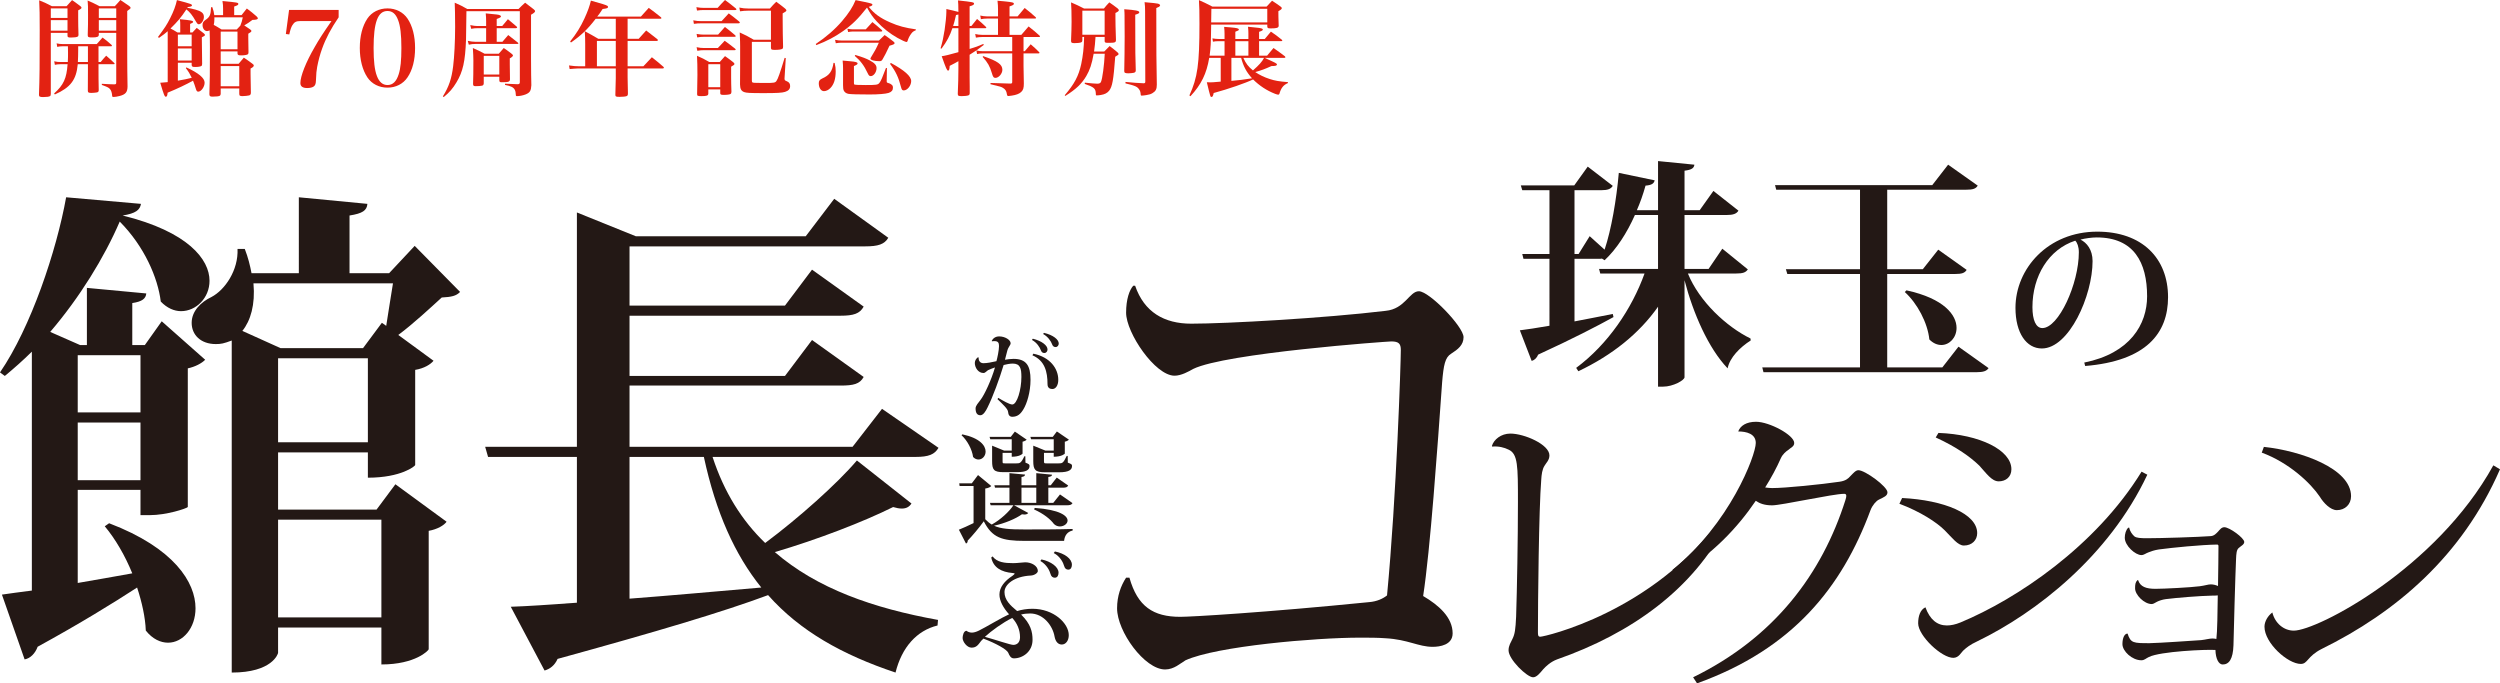 <?xml version="1.0" encoding="utf-8"?>
<!-- Generator: Adobe Illustrator 16.0.4, SVG Export Plug-In . SVG Version: 6.00 Build 0)  -->
<!DOCTYPE svg PUBLIC "-//W3C//DTD SVG 1.1//EN" "http://www.w3.org/Graphics/SVG/1.1/DTD/svg11.dtd">
<svg version="1.1" id="レイヤー_1" xmlns:x="http://ns.adobe.com/Extensibility/1.0/" xmlns:i="http://ns.adobe.com/AdobeIllustrator/10.0/" xmlns:graph="http://ns.adobe.com/Graphs/1.0/"
	 xmlns="http://www.w3.org/2000/svg" xmlns:xlink="http://www.w3.org/1999/xlink" xmlns:a="http://ns.adobe.com/AdobeSVGViewerExtensions/3.0/"
	 x="0px" y="0px" width="736.036px" height="201.184px" viewBox="0 0 736.036 201.184" enable-background="new 0 0 736.036 201.184"
	 xml:space="preserve">
<g>
	<path fill="#231815" d="M55.291,149.281c-0.426,0.447-6.254,2.385-11.229,2.385h-2.7v-7.451H22.884v27.419
		c4.975-0.894,10.518-1.788,16.062-2.831c-2.132-5.216-4.975-10.133-8.102-13.858l1.279-0.895
		c19.188,7.302,25.442,17.435,25.442,25.034c0,5.812-3.695,10.134-8.102,10.134c-2.132,0-4.548-1.043-6.538-3.576
		c-0.142-3.874-1.137-8.345-2.559-12.666c-7.107,4.618-16.772,10.579-29.28,17.435c-0.711,1.938-2.132,3.428-3.838,3.725
		l-6.68-19.074c2.132-0.297,5.117-0.744,8.812-1.191v-70.336c-2.559,2.533-5.259,4.917-7.96,7.152L0,109.643
		c9.097-13.263,16.63-35.764,19.473-51.56l22.031,1.937c-0.284,1.789-1.563,2.832-5.401,3.428
		c19.331,4.769,25.584,12.964,25.584,19.223c0,5.066-3.98,8.941-8.386,8.941c-1.99,0-4.122-0.894-5.969-2.831
		c-0.853-7.004-4.833-16.243-12.082-23.545c-4.548,10.58-11.797,22.353-20.468,32.486l8.812,3.875h1.99V84.757l17.483,1.639
		c-0.142,1.49-1.137,2.384-4.122,2.832v12.368h3.695l4.975-7.004l12.792,11.325c-0.995,1.043-2.985,2.087-5.117,2.533V149.281z
		 M41.362,104.576H22.884v16.839h18.478V104.576z M22.884,141.383h18.478v-16.988H22.884V141.383z M110.866,150.026l5.543-7.451
		l15.066,11.027c-0.71,1.043-2.701,2.235-5.259,2.683v34.869c0,0.299-3.838,4.472-13.93,4.472v-10.879H81.87v7.451
		c0,0.298-1.706,5.812-13.645,5.812v-97.755c-2.416,0.894-3.127,1.043-4.69,1.043c-4.406,0-7.106-2.682-7.106-6.258
		c0-3.428,2.7-6.11,5.827-7.6c3.98-2.086,7.96-7.898,7.675-14.157h2.132c0.995,2.533,1.563,4.917,1.99,7.153h13.929V58.083
		l20.184,1.937c-0.142,1.938-1.421,2.832-5.259,3.428v16.988h11.655l7.533-8.047l13.361,13.561c-1.137,1.192-2.559,1.49-5.401,1.639
		c-3.269,2.98-8.386,7.749-12.792,11.027l10.376,7.6c-0.853,1.044-2.701,2.235-5.401,2.683v28.015c0,0.299-4.122,3.727-13.929,3.727
		v-7.451H81.87v16.839H110.866z M113.708,95.934c0.569-3.875,1.421-8.792,1.99-12.518H74.622c0.568,6.259-0.853,11.027-3.27,14.007
		l11.229,5.067h24.305l5.543-7.451L113.708,95.934z M81.87,130.207h26.438v-24.736H81.87V130.207z M81.87,181.768h30.417v-28.762
		H81.87V181.768z"/>
	<path fill="#231815" d="M209.786,134.528c3.411,10.432,8.67,18.776,15.493,25.333c9.808-7.302,21.178-17.435,27.006-24.29
		l16.062,12.667c-0.569,0.895-1.421,1.49-2.843,1.49c-0.711,0-1.563-0.149-2.559-0.447c-8.67,4.321-22.173,9.537-34.823,13.263
		c12.366,10.729,28.996,16.54,48.042,19.968l-0.142,1.64c-6.112,1.49-10.518,6.408-12.366,13.858
		c-15.635-5.216-28.143-12.219-37.523-22.8c-13.219,4.918-32.691,10.729-61.971,18.776c-0.853,1.938-2.274,2.98-3.838,3.428
		l-9.949-18.776c4.69-0.149,11.371-0.596,19.473-1.192v-42.917h-26.153l-0.853-2.98h27.006V62.553l17.34,7.003h50.032l8.386-11.027
		l15.919,11.474c-1.137,1.937-2.985,2.533-6.822,2.533h-69.362v17.435h45.768l7.959-10.58l15.208,10.878
		c-1.137,2.086-2.985,2.682-6.822,2.682h-62.113v17.733h45.768l7.959-10.58l15.208,10.879c-1.137,2.086-2.985,2.533-6.822,2.533
		h-62.113v18.03h65.667l8.67-11.177l16.63,11.475c-1.137,1.938-2.843,2.683-6.823,2.683H209.786z M185.339,134.528v41.726
		c11.797-0.895,25.016-2.087,38.803-3.278c-7.817-9.687-13.36-22.056-16.914-38.447H185.339z"/>
</g>
<g>
	<path fill="#231815" d="M496.941,80.521c3.331,8.222,11.34,15.664,18.428,19.137l0.071,0.567c-3.189,2.056-6.167,5.032-6.805,8.222
		c-5.67-5.953-10.135-16.16-12.687-25.941v28.564c0,0.85-3.331,2.764-6.309,2.764h-1.488V90.303
		c-5.528,7.867-13.466,14.246-23.46,18.995l-0.639-0.992c9.356-6.946,16.373-17.365,20.13-27.784h-13.042l-0.354-1.347h17.364
		V63.299h-6.804c-2.41,5.387-5.387,9.993-8.931,13.325l-0.78-0.497c-0.283,0.071-0.566,0.071-0.921,0.071h-7.159v18.428
		c3.615-0.708,7.443-1.417,11.27-2.197l0.213,0.921c-4.748,2.622-11.979,6.379-22.184,11.057c-0.355,0.921-1.064,1.63-1.914,1.843
		l-3.473-9.001c1.913-0.212,4.961-0.708,8.717-1.346V76.198h-7.654l-0.354-1.417h8.009V55.998h-8.009l-0.425-1.417h15.734
		l3.969-5.528l7.371,5.669c-0.566,0.921-1.488,1.276-3.401,1.276h-7.868v18.783h1.205l3.261-5.245l4.395,3.969
		c1.984-5.954,3.473-14.601,4.182-22.61l10.561,2.198c-0.213,0.921-0.851,1.417-2.693,1.559c-0.709,2.552-1.56,4.961-2.552,7.229
		h6.237V47.422l10.703,1.063c-0.143,0.992-0.709,1.488-2.906,1.772v11.624h4.465l4.04-5.67l7.371,5.812
		c-0.566,0.921-1.559,1.276-3.473,1.276h-12.403v15.876h7.088l4.04-5.954l7.513,6.096c-0.638,0.921-1.488,1.205-3.473,1.205H496.941
		z"/>
	<path fill="#231815" d="M576.604,102.068l8.859,6.309c-0.566,0.851-1.488,1.204-3.544,1.204h-62.726l-0.354-1.417h28.776v-27.5
		H526.21l-0.425-1.417h21.83v-23.39h-24.666l-0.354-1.347h46.282l4.678-6.024l8.718,6.166c-0.566,0.921-1.417,1.205-3.473,1.205
		h-23.177v23.39h10.49l4.536-5.741l8.363,5.954c-0.567,0.921-1.418,1.205-3.402,1.205h-19.987v27.5h16.23L576.604,102.068z
		 M561.294,85.483c11.128,2.411,14.742,7.3,14.742,11.057c0,2.835-2.055,5.032-4.465,5.032c-1.205,0-2.41-0.496-3.544-1.63
		c-0.496-4.891-3.544-10.632-7.229-13.963L561.294,85.483z"/>
</g>
<path fill="#231815" d="M334.199,84.127c2.657,7.749,8.537,11.169,16.512,11.169c10.354,0,39.319-1.62,57.231-3.781
	c5.734-0.543,6.997-5.768,9.794-5.768c3.079,0,13.152,10.452,13.152,13.514c0,2.345-1.679,3.604-3.637,4.865
	c-1.819,1.083-2.238,3.424-2.658,8.288c-1.399,19.644-3.497,49.371-5.599,63.064c4.62,2.704,8.679,6.307,8.679,10.991
	c0,3.424-3.779,3.965-5.877,3.965c-4.201,0-7.279-2.164-13.854-2.523c-2.38-0.179-4.897-0.179-7.557-0.179
	c-13.154,0-42.257,2.521-51.353,6.666c-1.541,0.901-3.359,2.702-6.019,2.702c-6.019,0-14.133-11.169-14.133-18.017
	c0-3.605,1.12-6.667,2.66-9.012h0.979c2.378,8.472,6.997,11.532,14.972,11.532c3.219,0,24.908-1.258,55.553-4.325
	c2.378-0.178,4.197-1.078,5.317-1.982c2.798-29.37,4.058-68.648,4.058-72.25c0-1.804-0.56-2.526-2.799-2.526
	c-1.121,0-48.835,3.426-58.35,8.109c-1.259,0.724-3.498,1.982-5.459,1.982c-5.737,0-14.271-12.612-14.271-18.556
	c0-3.965,0.979-6.67,2.099-7.93H334.199z"/>
<path fill="#231815" d="M439.236,131.307c0.535-1.871,2.675-3.654,5.438-3.654c4.101,0,11.499,3.209,11.499,6.416
	c0,1.426-0.981,2.23-1.428,3.031c-0.713,1.07-0.891,2.674-0.979,4.1c-0.714,8.735-0.979,36.365-0.979,44.921
	c0,0.979,0.088,1.337,0.711,1.337c1.16,0,32.978-7.13,53.122-34.671l1.782,1.248c-9.716,19.342-28.075,32.442-50.002,40.108
	c-1.871,0.711-3.208,1.961-4.099,2.941c-0.892,1.068-1.872,2.317-2.942,2.317c-1.782,0-7.219-5.259-7.219-7.933
	c0-1.428,0.713-2.407,1.159-3.389c0.712-1.424,0.891-2.852,1.067-6.505c0.27-8.11,0.536-22.997,0.536-33.779
	c0-10.606,0-14.173-2.763-15.42c-1.248-0.625-2.942-1.069-4.814-0.892L439.236,131.307z"/>
<path fill="#231815" d="M492.414,167.762c16.846-13.55,24.511-33.693,24.511-37.347c0-2.673-2.675-3.388-5.169-3.388
	c0.622-1.693,2.404-2.851,5.258-2.851c3.921,0,11.229,3.921,11.229,6.238c0,1.069-0.979,1.336-1.871,2.14
	c-0.536,0.355-1.516,1.158-2.051,2.314c-1.157,2.676-2.941,5.974-4.634,8.647c0.625,0.089,1.336,0.178,2.051,0.178
	c3.921,0,14.438-1.069,19.876-1.87c1.78-0.269,2.495-0.893,3.208-1.693c0.801-0.804,1.515-1.695,2.315-1.695
	c1.962,0,8.558,4.814,8.558,6.509c0,1.067-1.07,1.425-2.496,2.139c-0.803,0.354-1.961,1.694-2.495,3.118
	c-8.379,22.639-22.817,40.82-51.071,50.982l-1.158-1.782c24.064-11.766,37.97-30.572,44.832-52.143
	c0.179-0.532,0.267-0.979,0.267-1.247c0-0.445-0.179-0.625-0.623-0.625c-3.298,0-18.45,3.391-21.212,3.391
	c-2.23,0-3.656-0.537-4.813-1.34c-5.259,7.756-12.745,15.865-23.085,21.838L492.414,167.762z"/>
<path fill="#231815" d="M560.009,146.621c12.389,0.622,22.105,4.634,22.105,10.339c0,2.051-1.516,3.653-3.923,3.653
	c-1.782,0-3.477-2.317-5.615-4.456c-2.405-2.407-7.22-5.526-13.368-7.843L560.009,146.621z M632.203,139.758
	c-11.318,24.065-32.887,40.73-50,49.021c-2.318,1.067-3.297,1.959-4.012,2.584c-0.89,0.803-1.426,2.229-3.03,2.316
	c-3.475,0.09-10.428-6.507-10.428-10.16c0-2.14,0.623-4.011,2.139-4.725c1.338,3.654,3.477,5.348,6.329,5.348
	c1.157,0,2.495-0.268,4.011-0.891c16.487-6.862,39.75-22.371,53.298-44.386L632.203,139.758z M570.705,127.458
	c12.21,0.444,21.48,5.08,21.48,10.695c0,2.227-1.604,3.564-3.745,3.564c-2.049,0-3.653-2.405-5.703-4.634
	c-2.584-2.497-6.597-5.438-12.833-8.289L570.705,127.458z"/>
<path fill="#231815" d="M626.875,155.358c0.207,1.102,0.897,1.999,1.518,2.552c0.621,0.482,1.794,0.552,3.793,0.552
	c4.139,0,15.035-0.347,18.69-0.621c1.037-0.069,1.657-0.829,2.139-1.313c0.553-0.618,1.035-1.309,1.863-1.309
	c1.517,0,5.862,3.174,5.862,4.344c0,0.762-0.966,1.175-1.654,1.797c-0.621,0.55-0.69,1.652-0.76,3.24
	c-0.206,4.276-0.69,21.726-0.76,25.381c-0.138,4.07-1.31,5.656-3.173,5.656c-1.172,0-2.067-1.656-2.136-4.276
	c-2.621-0.207-16.277,0.414-19.589,2.067c-0.896,0.414-1.311,0.967-2.207,0.967c-2.759,0-5.587-2.689-5.587-4.76
	c0-1.859,0.621-3.103,1.517-3.103c0.897,2.829,1.726,2.829,6.483,2.829c3.174-0.069,12.07-0.69,15.175-0.898
	c1.31-0.137,2.413-0.482,3.38-0.482c0.346,0,0.689,0.07,1.104,0.139c0.275-2.002,0.344-8.003,0.413-12.828
	c-0.482,0.069-1.033,0.069-1.654,0.069c-3.589,0.067-10.415,0.619-13.658,1.032c-1.034,0.138-1.998,0.484-2.551,0.76
	c-0.622,0.275-1.034,0.69-1.586,0.69c-2.209,0-4.897-2.691-4.897-4.622c0-1.104,0.07-1.793,0.689-2.413h0.206
	c0.622,1.93,2.346,2.551,5.104,2.551c2.482,0,10.483-0.414,13.034-0.759c1.588-0.206,2.483-0.553,3.242-0.553
	c0.76,0,1.519,0.209,2.139,0.484c0.069-4.482,0.138-8.967,0.138-11.934l-0.275-0.273c-4.827,0.068-13.242,0.896-17.312,1.447
	c-1.311,0.207-2.276,0.552-2.965,0.828c-0.828,0.276-1.38,0.827-2.139,0.827c-1.792,0-4.896-2.759-4.896-5.104
	c0-1.103,0.344-2.345,1.034-2.964H626.875z"/>
<path fill="#231815" d="M666.516,131.566c10.873,1.159,25.669,6.328,25.669,14.527c0,2.408-1.782,4.101-4.189,4.101
	c-1.87,0-3.921-2.14-4.992-3.923c-2.672-4.01-9.09-10.07-17.112-13.012L666.516,131.566z M736.036,138.163
	c-11.143,25.579-30.66,42.156-52.585,52.94c-4.191,2.141-4.013,4.368-6.062,4.368c-3.832,0-10.694-6.15-10.694-10.963
	c0-1.516,0.98-3.208,2.316-4.189c0.803,3.21,3.388,5.349,6.329,5.349c6.862,0,41.979-18.271,58.735-48.665L736.036,138.163z"/>
<path fill="#231815" d="M291.973,100.398c0.396-0.876,1.217-1.356,2.207-1.356c1.725,0,3.364,1.045,3.364,2.005
	c0,0.597-0.679,1.048-0.989,2.235c-0.197,0.821-0.453,1.782-0.679,2.632c0.65-0.114,1.641-0.256,2.517-0.256
	c3.819,0,5.006,2.064,5.006,6.164c0,3.648-1.075,7.041-2.093,8.684c-0.848,1.412-1.726,2.176-3.25,2.204
	c-0.794,0-1.19-0.481-1.274-1.499c-0.085-0.82-1.441-2.092-3.111-3.703l0.229-0.369c1.328,0.792,3.308,1.951,4.128,1.951
	c1.413,0,2.685-4.411,2.685-8.086c0-2.49-0.311-3.961-2.573-3.961c-0.707,0-2.009,0.229-2.66,0.426
	c-1.216,4.043-3.167,9.358-4.749,12.526c-0.51,1.046-1.242,2.261-2.093,2.261c-0.988,0-1.415-0.734-1.415-2.036
	c0-0.791,0.878-1.695,1.415-2.43c1.188-1.499,3.281-6.024,4.297-9.615c-0.507,0.17-1.468,0.538-2.006,0.792
	c-0.396,0.197-0.821,0.85-1.386,0.85c-1.526,0-2.545-1.557-2.545-2.97c0-0.71,0.48-1.386,0.935-1.67l0.169,0.057
	c-0.027,0.821,0.338,1.697,1.441,1.697c1.047,0,2.459-0.282,3.819-0.594c0.255-0.876,0.762-3.224,0.762-4.468
	c0-0.933-0.282-1.441-1.329-1.441c-0.226,0-0.452,0-0.734,0.055L291.973,100.398z M304.078,99.719
	c2.714,0.679,4.326,2.009,4.326,3.167c0,0.539-0.368,1.047-0.934,1.047c-0.507,0-0.848-0.281-1.019-0.791
	c-0.31-0.878-1.186-2.29-2.628-3.055L304.078,99.719z M304.217,104.131c4.978,0.99,7.382,4.439,7.354,7.721
	c0,1.555-0.706,2.687-1.754,2.687c-0.649-0.028-1.413-0.256-1.413-1.441c0-3.621-0.791-6.931-4.439-8.485L304.217,104.131z
	 M307.359,97.995c2.741,0.65,4.353,1.979,4.353,3.138c0,0.537-0.368,1.047-0.933,1.047c-0.535,0-0.848-0.311-1.018-0.792
	c-0.31-0.905-1.243-2.289-2.657-3.055L307.359,97.995z"/>
<path fill="#231815" d="M298.54,148.754l4.182,2.268c-0.178,0.286-0.531,0.463-1.135,0.463c-0.213,0-0.425-0.036-0.708-0.072
	c-1.843,1.313-4.996,2.659-8.223,3.366c2.021,0.922,4.607,1.099,9.002,1.099c4.111,0,9.675,0,14.142-0.141v0.461
	c-1.49,0.319-2.34,1.381-2.518,3.047h-11.588c-6.768,0-9.604-0.955-12.05-5.775c-1.346,1.879-3.402,4.323-4.749,5.705
	c0.035,0.426-0.142,0.71-0.497,0.851l-2.09-4.075c1.134-0.427,2.694-1.171,4.324-1.949v-10.915h-4.111l-0.106-0.779h3.687
	l1.842-2.445l3.9,3.225c-0.249,0.282-0.781,0.601-1.772,0.744v9.036c0.602,0.639,1.24,1.17,1.913,1.562
	c2.552-1.384,5.173-3.829,6.379-5.673h-6.697l-0.213-0.709h5.741v-4.465h-4.253l-0.176-0.708h4.429v-3.578l4.607,0.425
	c-0.071,0.389-0.283,0.602-1.063,0.708v2.445h4.36v-3.578l4.642,0.458c-0.036,0.355-0.284,0.568-1.098,0.675v2.445h0.707
	l1.772-2.269l3.367,2.339c-0.249,0.497-0.673,0.638-1.629,0.638h-4.218v4.465h1.451l1.985-2.48l3.686,2.554
	c-0.284,0.495-0.709,0.636-1.665,0.636H298.54z M283.336,127.881c5.174,1.098,6.841,3.332,6.841,5.067
	c0,1.312-0.957,2.339-2.092,2.339c-0.531,0-1.098-0.211-1.595-0.744c-0.283-2.197-1.7-4.855-3.403-6.413L283.336,127.881z
	 M297.867,129.334h-6.308l-0.213-0.708h6.237l1.206-1.562l3.474,2.376c-0.177,0.212-0.604,0.46-1.206,0.603v3.508
	c0,0.07-0.815,0.922-3.189,0.922v-1.134h-2.694v2.41c0,0.673,0,0.673,0.744,0.673h3.333c0.956,0,1.346,0,2.337-2.09h0.283
	l0.037,1.877c1.062,0.425,1.206,0.531,1.206,0.992c0,1.134-0.959,1.809-3.688,1.809h-3.968c-2.907,0-3.367-0.711-3.367-3.298v-4.499
	l3.544,1.453h2.232V129.334z M300.737,143.58v4.465h4.36v-4.465H300.737z M310.236,129.334h-6.663l-0.213-0.708h6.59l1.206-1.595
	l3.544,2.409c-0.177,0.212-0.639,0.496-1.206,0.603v3.508c0,0.037-0.851,0.922-3.259,0.922v-1.134h-2.872v2.41
	c0,0.673,0.071,0.673,0.744,0.673h3.579c1.028,0,1.346,0,2.374-2.196h0.284l0.036,1.983c1.134,0.425,1.241,0.531,1.241,0.992
	c0,1.134-0.958,1.844-3.792,1.844h-4.182c-2.907,0-3.439-0.746-3.439-3.333v-4.499l3.58,1.453h2.447V129.334z M304.635,149.535
	c7.408,0.529,9.675,2.339,9.675,3.719c0,0.958-1.099,1.739-2.268,1.739c-0.604,0-1.205-0.215-1.737-0.71
	c-0.991-1.347-2.977-3.013-5.847-4.288L304.635,149.535z"/>
<path fill="#231815" d="M292.231,163.816c1.311,1.734,3.545,1.983,6.06,1.983c1.348,0,2.836-0.249,3.544-0.249
	c1.877,0,3.721,1.064,3.721,2.553c0,0.638-1.098,1.311-2.092,1.348c-4.925,0.247-7.76,2.657-7.726,4.89
	c0,2.304,1.738,3.934,3.722,5.563c1.275-0.389,2.834-0.673,4.5-0.673c6.274,0,10.703,4.288,10.703,7.763
	c0,1.629-0.886,2.764-2.056,2.764c-1.098,0-1.843-0.852-2.126-2.34c-0.533-3.155-3.26-6.803-7.194-6.803
	c-0.993,0-1.843,0.104-2.658,0.317c2.834,2.764,3.367,5.103,3.367,7.441c0,3.509-2.905,5.458-5.493,5.458
	c-0.886,0-1.311-0.779-1.666-1.665c-0.46-0.992-3.649-2.765-7.301-4.147l-0.673,0.674c-0.885,1.17-1.382,1.985-2.834,1.985
	c-1.348,0-2.623-1.772-2.623-2.835c0-0.674,0.284-2.127,1.168-2.127c0.355,0.355,1.065,0.533,1.561,0.533
	c0.531,0,1.24-0.178,2.09-0.604c1.984-0.957,6.627-3.792,8.86-4.785c-1.701-1.879-2.836-3.969-2.836-5.812
	c0-2.161,1.525-4.003,3.793-5.492c0.425-0.32,0.673-0.531,0.673-0.674c0-0.105-0.213-0.142-0.604-0.178
	c-3.296-0.282-5.669-1.594-6.271-4.57L292.231,163.816z M298.007,181.926c-2.798,1.382-6.202,3.862-8.043,5.563
	c3.225,0.885,7.477,2.374,8.363,2.374c1.098,0,1.985-0.708,1.985-2.268C300.312,185.469,299.461,183.449,298.007,181.926z
	 M306.62,164.701c2.835,0.604,5.033,2.232,5.033,3.899c0,0.707-0.284,1.488-1.099,1.488c-0.604,0-1.062-0.355-1.24-1.028
	c-0.284-1.028-1.135-2.836-3.012-3.898L306.62,164.701z M310.589,162.361c2.834,0.566,4.996,2.128,4.996,3.898
	c0,0.639-0.247,1.453-1.062,1.453c-0.639,0-1.028-0.389-1.206-1.028c-0.284-1.026-1.168-2.868-3.082-3.862L310.589,162.361z"/>
<g>
	<path fill="#231815" d="M613.638,106.743c13.503-2.711,18.5-11.27,18.5-19.51c0-9.941-3.881-17.331-14.832-17.331
		c-1.382,0-3.402,0.266-4.784,0.638c1.86,0.904,3.562,2.978,3.562,6.327c0,10.207-6.911,25.729-14.938,25.729
		c-4.519,0-7.762-4.519-7.762-11.961c0-11.536,9.569-22.434,24.082-22.434c13.237,0,20.84,7.868,20.84,19.298
		c0,10.579-6.38,18.766-24.401,20.255L613.638,106.743z M610.979,70.859c-7.814,2.552-12.6,10.419-12.6,19.563
		c0,3.774,1.011,6.167,2.924,6.167c4.785,0,10.739-13.024,10.739-22.328C612.043,72.667,611.564,71.391,610.979,70.859z"/>
</g>
<g>
	<path fill="#E32212" d="M14.958,9.678v17.954c0,0.366-0.061,0.549-0.244,0.671c-0.305,0.184-1.007,0.275-2.046,0.275
		c-0.946,0-1.19-0.152-1.19-0.641c0,0,0-0.061,0-0.092c0.183-4.916,0.213-8.824,0.213-19.022c0-4.335-0.03-6.351-0.152-8.732
		c1.648,0.671,2.168,0.916,3.755,1.74h4.305c0.702-0.794,0.916-1.038,1.618-1.801c1.069,0.732,1.374,0.977,2.443,1.771
		c0.244,0.214,0.336,0.336,0.336,0.458c0,0.245-0.184,0.367-0.977,0.794v2.29c0,1.679,0.03,2.81,0.091,4.885
		c0,0.305-0.061,0.458-0.244,0.549c-0.275,0.184-1.008,0.275-1.954,0.275c-0.855,0-1.038-0.092-1.038-0.61V9.678H14.958z
		 M19.874,2.473h-4.916v2.809h4.916V2.473z M19.874,5.923h-4.916v3.114h4.916V5.923z M29.003,18.259h0.641
		c0.671-0.825,0.885-1.069,1.618-1.863c1.069,0.916,1.374,1.191,2.381,2.168c0.092,0.092,0.123,0.153,0.123,0.183
		c0,0.092-0.092,0.153-0.275,0.153h-4.488v1.954c0,1.496,0,2.87,0.061,5.587c0,0.031,0,0.092,0,0.092
		c0,0.396-0.122,0.549-0.489,0.671c-0.244,0.062-1.19,0.153-1.71,0.153c-0.824,0-1.007-0.153-1.007-0.702l0.03-5.771v-1.984h-2.992
		c-0.427,4.61-2.106,6.839-6.748,8.916l-0.214-0.305c2.779-2.474,3.664-4.397,3.969-8.61H17.95c-0.641,0-1.282,0.061-1.801,0.183
		l-0.183-1.038c0.733,0.183,1.16,0.214,1.984,0.214h2.015c0.061-1.223,0.061-1.741,0.061-2.657c0-0.549,0-0.763-0.03-1.984H18.53
		c-0.61,0-1.16,0.061-1.679,0.184l-0.183-1.039c0.641,0.153,1.221,0.214,1.862,0.214h9.954c0.732-0.855,0.977-1.099,1.709-1.923
		c1.222,0.916,1.557,1.19,2.657,2.167c0.091,0.123,0.122,0.183,0.122,0.244c0,0.092-0.092,0.153-0.245,0.153h-3.725V18.259z
		 M23.019,13.617c0,0.427,0,0.855,0,1.252c0,1.16-0.031,2.198-0.092,3.39h2.961v-4.642H23.019z M29.094,9.678v0.581
		c-0.03,0.58-0.488,0.763-2.015,0.763c-1.068,0-1.221-0.092-1.252-0.672c0.092-3.023,0.092-3.297,0.092-5.74
		c0-2.81,0-3.084-0.122-4.458c1.557,0.671,2.045,0.916,3.511,1.679h4.488C34.529,1.037,34.773,0.794,35.445,0
		c1.099,0.732,1.465,0.977,2.564,1.74c0.306,0.245,0.428,0.397,0.428,0.55c0,0.244-0.061,0.275-0.977,0.946v13.282
		c0,3.42,0.03,5.1,0.091,8.977c-0.03,1.649-0.58,2.321-2.381,2.779c-0.55,0.153-1.343,0.275-1.74,0.275
		c-0.336,0-0.428-0.092-0.428-0.55c-0.061-0.732-0.305-1.465-0.641-1.801c-0.366-0.428-0.794-0.611-2.381-1.191V24.67
		c2.106,0.122,2.625,0.153,3.267,0.153c0.122,0,0.305,0,0.549,0c0.397-0.061,0.427-0.092,0.427-0.763V9.678H29.094z M34.224,2.473
		h-5.129v2.809h5.129V2.473z M34.224,5.923h-5.129v3.114h5.129V5.923z"/>
	<path fill="#E32212" d="M53.069,7.45c0-0.855,0-1.1-0.122-1.802c3.389,0.336,3.908,0.458,3.908,0.794
		c0,0.183-0.214,0.335-0.886,0.61v2.503h0.702c0.55-0.58,0.703-0.763,1.252-1.343c0.916,0.702,1.191,0.916,2.046,1.588
		c0.275,0.213,0.366,0.335,0.366,0.488c0,0.214-0.152,0.336-0.916,0.702c0.031,4.397,0.031,4.824,0.092,7.786
		c0,0.366-0.061,0.55-0.214,0.641c-0.214,0.183-0.977,0.305-1.801,0.305c-0.855,0-1.008-0.091-1.069-0.58v-0.672h-4.061v5.282
		c1.893-0.336,2.717-0.488,4.091-0.855c-0.611-1.251-0.947-1.801-1.741-2.839l0.153-0.214c3.633,1.68,5.374,3.146,5.374,4.488
		c0,1.252-1.008,2.657-1.893,2.657c-0.336,0-0.519-0.245-0.703-0.886c-0.244-0.794-0.488-1.527-0.824-2.351
		c-2.076,1.16-4.58,2.351-7.48,3.542c-0.061,0.855-0.214,1.191-0.519,1.191c-0.366,0-0.611-0.611-1.649-4.122
		c1.038-0.061,1.313-0.092,2.198-0.183V9.19c-0.763,0.671-1.221,1.038-2.595,1.984l-0.244-0.306c2.137-2.9,2.504-3.45,3.542-5.465
		c1.068-2.107,1.648-3.694,2.015-5.374c4.152,1.099,4.427,1.222,4.427,1.557c0,0.244-0.336,0.397-1.252,0.488L55.145,2.29
		c0.58,0.091,1.618,0.336,2.442,0.549c1.802,0.52,2.443,1.069,2.443,2.168c0,1.038-0.794,2.137-1.496,2.137
		c-0.305,0-0.458-0.152-0.855-0.824c-1.099-1.924-1.771-2.748-2.809-3.542c-1.618,2.443-2.503,3.481-4.671,5.618
		c0.641,0.305,1.038,0.55,2.045,1.16h0.825V7.45z M56.427,13.617v-3.42h-4.061v3.42H56.427z M52.367,14.259v3.572h4.061v-3.572
		H52.367z M71.114,4.458c0.671-0.855,0.885-1.131,1.557-1.955c1.313,0.977,1.679,1.282,2.839,2.29
		c0.275,0.275,0.397,0.428,0.397,0.58c0,0.336-0.397,0.458-1.587,0.489c-1.008,0.763-1.374,1.007-2.412,1.618
		c0.549,0.367,0.824,0.55,1.679,1.13c0.305,0.213,0.427,0.366,0.427,0.519c0,0.214-0.183,0.366-0.916,0.794c0,0.52,0,1.007,0,1.221
		c0,0.733,0,1.038,0.061,4.274c0,0.306-0.061,0.458-0.213,0.58c-0.275,0.184-1.038,0.306-1.893,0.306s-1.069-0.092-1.13-0.519
		v-0.642h-4.946v3.634h5.282c0.641-0.794,0.855-1.038,1.526-1.802c1.13,0.764,1.466,0.977,2.504,1.771
		c0.305,0.214,0.427,0.367,0.427,0.519c0,0.306-0.244,0.55-0.946,0.916c0,0.702,0,1.099,0,1.557c0,1.618,0.031,2.901,0.092,5.435
		c0,0.061,0,0.122,0,0.122c0,0.458-0.153,0.672-0.489,0.794c-0.305,0.091-1.313,0.213-1.984,0.213c-0.764,0-0.947-0.122-0.947-0.732
		v-1.527h-5.465v1.588c-0.031,0.305-0.092,0.428-0.244,0.549c-0.275,0.183-1.069,0.275-2.199,0.275
		c-0.671,0-0.885-0.183-0.885-0.702c0-0.061,0-0.122,0-0.214c0.122-2.717,0.153-6.351,0.153-13.739c0-2.107-0.031-3.146-0.092-4.855
		c-0.336,0.152-0.519,0.213-0.733,0.213c-0.763,0-1.343-0.763-1.343-1.801c0-0.642,0.244-1.069,0.885-1.497
		c1.252-0.855,1.527-1.466,1.619-3.725l0.366-0.03c0.397,1.099,0.458,1.436,0.58,2.352h2.595V2.564c0-0.916-0.03-1.312-0.183-2.26
		c4.519,0.428,4.671,0.458,4.671,0.886c0,0.244-0.274,0.427-1.221,0.732v2.535H71.114z M69.709,8.671
		c0.519-0.55,0.855-0.886,1.038-1.099c0.367-0.916,0.519-1.374,0.733-2.473h-8.366c0,0.152,0,0.336,0,0.519
		c0,0.702-0.062,1.16-0.184,1.709c0.642,0.336,1.1,0.611,2.29,1.344H69.709z M69.923,14.502v-5.19h-4.946v5.19H69.923z
		 M70.442,25.403v-5.954h-5.465v5.954H70.442z"/>
	<path fill="#E32212" d="M88.494,6.198c-1.283,0-1.832,0.275-2.412,1.221c-0.367,0.58-0.611,1.343-0.916,2.717l-1.008-0.122
		l0.947-7.083h14.595v2.168c-2.199,3.206-3.786,6.198-4.855,9.19c-0.641,1.74-1.13,3.633-1.465,5.404
		c-0.245,1.496-0.245,1.496-0.367,4.092c-0.03,0.854-0.214,1.343-0.61,1.648c-0.397,0.305-1.1,0.488-1.954,0.488
		c-1.344,0-2.016-0.488-2.016-1.466c0-2.015,1.619-6.137,4.214-10.595c1.221-2.168,2.503-4.152,4.946-7.664H88.494z"/>
	<path fill="#E32212" d="M108.16,5.465c1.282-1.893,3.45-2.992,5.923-2.992c2.443,0,4.61,1.099,5.893,2.992
		c1.465,2.168,2.229,5.16,2.229,8.671s-0.763,6.503-2.229,8.641c-1.283,1.924-3.45,3.023-5.893,3.023
		c-2.473,0-4.641-1.099-5.923-3.023c-1.435-2.167-2.229-5.19-2.229-8.641C105.931,10.625,106.695,7.663,108.16,5.465z
		 M110.969,22.38c0.672,1.771,1.71,2.656,3.114,2.656c1.557,0,2.626-1.038,3.297-3.175c0.55-1.679,0.794-4.122,0.794-7.725
		c0-3.969-0.305-6.503-0.977-8.244c-0.671-1.802-1.679-2.657-3.114-2.657c-2.839,0-4.091,3.328-4.091,10.9
		C109.992,18.014,110.297,20.64,110.969,22.38z"/>
	<path fill="#E32212" d="M130.393,28.364c1.771-2.839,2.565-5.19,3.023-8.885c0.336-2.717,0.58-7.297,0.58-11.572
		c0-3.45-0.061-5.649-0.122-7.114c1.679,0.732,2.168,0.977,3.694,1.862h15.083c0.824-0.824,1.068-1.068,1.954-1.862
		c1.129,0.854,1.465,1.099,2.534,1.954c0.274,0.244,0.397,0.366,0.397,0.549c0,0.275-0.367,0.58-1.191,1.038v12.854
		c0.03,2.901,0.03,2.901,0.03,4.732c0.031,1.74,0.031,1.771,0.062,3.176c-0.092,1.648-0.428,2.168-1.649,2.687
		c-0.733,0.306-1.832,0.519-2.565,0.519c-0.275,0-0.366-0.091-0.366-0.427c-0.031-0.702-0.092-1.008-0.244-1.343
		c-0.397-0.825-1.13-1.191-2.931-1.527V24.64c1.801,0.091,1.801,0.091,3.664,0.152c0.031,0,0.092,0,0.092,0
		c0.427,0,0.611-0.183,0.611-0.61V3.297h-15.725c-0.061,4.978-0.092,7.816-0.122,8.458c-0.244,6.351-0.916,9.343-2.809,12.488
		c-1.099,1.832-2.046,2.931-3.755,4.335L130.393,28.364z M147.857,7.663c0.733-0.855,0.977-1.129,1.679-2.015
		c1.1,0.916,1.435,1.221,2.565,2.168c0.092,0.122,0.153,0.183,0.153,0.244c0,0.122-0.153,0.244-0.336,0.244h-5.679v4h1.679
		c0.825-0.977,0.825-0.977,1.71-1.984c1.252,0.946,1.618,1.251,2.809,2.198c0.122,0.122,0.183,0.213,0.183,0.275
		c0,0.092-0.091,0.152-0.275,0.152h-12.427c-0.641,0-1.038,0.031-1.893,0.214l-0.305-1.13c0.855,0.183,1.618,0.275,2.198,0.275
		h3.206v-4h-2.565c-0.641,0-1.038,0.031-1.832,0.184l-0.274-1.099c0.854,0.183,1.526,0.274,2.045,0.274h2.626V6.32
		c0-0.977-0.031-1.374-0.122-2.381c3.542,0.336,3.694,0.366,4.091,0.52c0.244,0.091,0.397,0.213,0.397,0.366
		c0,0.245-0.244,0.397-1.252,0.763v2.076H147.857z M142.423,24.578c-0.061,0.397-0.153,0.55-0.489,0.642
		c-0.336,0.091-1.129,0.152-1.893,0.152c-0.61,0-0.763-0.152-0.763-0.671c0.061-1.802,0.092-3.634,0.092-6.9
		c0-0.978-0.062-2.107-0.153-3.665c1.526,0.672,1.984,0.885,3.45,1.679h4.183c0.61-0.702,0.793-0.946,1.465-1.679
		c0.977,0.672,1.282,0.885,2.229,1.618c0.336,0.275,0.488,0.428,0.488,0.55c0,0.245-0.366,0.581-0.946,0.885
		c0,0.794,0,1.282,0,1.802c0,0.946,0,1.954,0.061,4.336c-0.03,0.763-0.397,0.885-2.473,0.885c-0.519,0-0.672-0.122-0.672-0.641
		v-0.977h-4.58V24.578z M142.423,21.952h4.58v-5.496h-4.58V21.952z"/>
	<path fill="#E32212" d="M184.778,11.419h3.267c0.946-1.038,1.252-1.374,2.198-2.443c1.435,1.099,1.893,1.435,3.297,2.565
		c0.092,0.122,0.153,0.214,0.153,0.275c0,0.122-0.153,0.244-0.305,0.244h-8.61v7.45h4.641c1.068-1.16,1.404-1.496,2.503-2.656
		c1.496,1.191,1.954,1.558,3.389,2.809c0.092,0.123,0.153,0.214,0.153,0.275c0,0.122-0.122,0.214-0.336,0.214h-10.351v2.687
		c0,0.458,0.031,2.779,0.092,4.641c0,0.519-0.092,0.702-0.397,0.824c-0.306,0.123-1.099,0.214-2.046,0.214
		c-1.068,0-1.252-0.092-1.252-0.581c0-0.03,0-0.092,0-0.153c0.092-3.48,0.122-4.061,0.122-4.763v-2.87h-10.992
		c-0.427,0-1.984,0.122-2.595,0.183l-0.183-1.069c1.343,0.184,1.862,0.244,2.778,0.244h1.985v-6.473c0-1.679-0.031-2.32-0.122-3.847
		c1.771,0.946,2.29,1.252,3.969,2.229h5.16V5.526h-5.923c-2.29,3.022-4.335,4.946-7.267,6.992l-0.244-0.306
		c1.923-2.442,3.022-4.213,4.213-6.778c0.977-2.138,1.527-3.664,1.893-5.252c3.084,0.854,4.58,1.312,4.885,1.557
		c0.092,0.061,0.153,0.183,0.153,0.306c0,0.335-0.214,0.427-1.588,0.61c-0.885,1.344-1.099,1.649-1.588,2.229h12.854
		c0.763-0.855,1.557-1.71,2.32-2.565c1.588,1.161,2.046,1.527,3.573,2.749c0.091,0.091,0.152,0.183,0.152,0.244
		c0,0.123-0.122,0.214-0.305,0.214h-9.648V11.419z M175.74,12.06v7.45h5.557v-7.45H175.74z"/>
	<path fill="#E32212" d="M204.112,5.984c0.885,0.183,1.496,0.244,2.412,0.244h5.923c0.916-1.007,1.191-1.313,2.106-2.29
		c1.374,1.007,1.771,1.343,3.084,2.412c0.122,0.153,0.183,0.245,0.183,0.306c0,0.122-0.152,0.213-0.366,0.213h-10.961
		c-0.855,0-1.343,0.031-2.198,0.153L204.112,5.984z M205.028,2.106c0.763,0.152,1.435,0.213,2.076,0.213h4.183
		c0.916-1.038,1.221-1.343,2.167-2.32c1.405,1.037,1.832,1.374,3.176,2.473c0.122,0.122,0.183,0.214,0.183,0.305
		c0,0.123-0.153,0.183-0.367,0.183h-9.343c-0.641,0-1.069,0.031-1.893,0.153L205.028,2.106z M205.089,9.984
		c0.855,0.152,1.435,0.213,2.106,0.213h4.214c0.885-1.007,1.16-1.312,2.015-2.259c1.343,1.038,1.74,1.343,3.022,2.443
		c0.123,0.152,0.153,0.213,0.153,0.274c0,0.122-0.122,0.184-0.336,0.184h-9.038c-0.733,0-1.13,0.03-1.954,0.183L205.089,9.984z
		 M205.089,13.892c0.855,0.183,1.465,0.244,2.106,0.244h4.153c0.885-0.947,1.16-1.251,2.015-2.137
		c1.343,0.977,1.771,1.313,3.053,2.32c0.122,0.122,0.183,0.214,0.183,0.275c0,0.123-0.122,0.183-0.336,0.183h-9.068
		c-0.61,0-1.068,0.031-1.893,0.183L205.089,13.892z M208.539,27.54c-0.031,0.611-0.397,0.763-2.046,0.763
		c-1.099,0-1.252-0.091-1.252-0.61c0.092-4.336,0.092-4.336,0.092-5.648c0-2.321-0.03-4-0.122-5.618
		c1.649,0.732,2.107,0.946,3.603,1.832h3.083c0.672-0.765,0.886-1.008,1.557-1.741c1.099,0.764,1.405,1.008,2.382,1.771
		c0.275,0.214,0.397,0.397,0.397,0.519c0,0.244-0.214,0.396-0.977,0.825c0,1.373,0,2.015,0,3.114c0,1.465,0.03,2.259,0.091,4.335
		c-0.03,0.306-0.091,0.458-0.244,0.58c-0.214,0.153-1.038,0.275-1.954,0.275s-1.099-0.092-1.099-0.519v-1.099h-3.511V27.54z
		 M208.539,25.678h3.511v-6.778h-3.511V25.678z M217.668,2.229c1.007,0.214,1.679,0.275,2.564,0.275h6.442
		c0.794-0.916,1.038-1.161,1.863-1.985c1.19,0.855,1.526,1.13,2.595,1.985c0.275,0.244,0.397,0.397,0.397,0.549
		c0,0.244-0.214,0.397-1.099,0.886c0,0.702,0,1.221,0,1.618c0,2.687,0.061,6.412,0.122,8.183c0,0.366-0.031,0.489-0.183,0.611
		c-0.275,0.213-1.099,0.335-2.199,0.335c-1.007,0-1.16-0.091-1.19-0.61v-1.74h-5.618v11.358c0,0.641,0.122,0.702,1.343,0.702
		c0.458,0,1.16,0,2.046,0.031c0.275,0,0.519,0,0.611,0c2.503,0,2.87-0.061,3.236-0.58c0.458-0.642,1.068-2.412,2.412-6.81
		l0.336,0.062l-0.367,6.015c0,0.031,0,0.091,0,0.091c0,0.367,0.153,0.52,0.641,0.703c0.703,0.274,1.008,0.702,1.008,1.435
		c0,0.855-0.458,1.374-1.496,1.71c-0.855,0.274-2.412,0.366-6.259,0.366c-4.122,0-5.099-0.061-5.771-0.305
		c-0.886-0.336-1.191-0.916-1.222-2.29c0-1.221,0-1.221,0.031-4.763v-6.442c0-0.824,0-1.252-0.122-4.061
		c1.801,0.825,2.351,1.099,4.122,2.137h5.069V3.145h-6.748c-0.794,0-1.435,0.061-2.351,0.183L217.668,2.229z"/>
	<path fill="#E32212" d="M240.177,12.945c2.992-1.984,5.648-4.305,7.725-6.717c2.015-2.381,3.145-4.122,4-6.198
		c4.549,0.916,4.946,1.007,4.946,1.344c0,0.244-0.245,0.396-1.069,0.641c1.557,1.985,3.359,3.297,6.29,4.58
		c2.412,1.068,4.488,1.618,7.572,2.045l-0.03,0.275c-0.702,0.305-0.886,0.428-1.313,0.977c-0.519,0.702-0.824,1.283-1.099,2.168
		c-0.061,0.214-0.153,0.305-0.305,0.305c-0.275,0-1.496-0.549-2.626-1.19c-2.198-1.222-4.397-2.962-6.106-4.825
		c-1.161-1.251-1.924-2.32-2.901-4.122c-2.626,3.328-4.335,5.007-7.053,6.931c-2.442,1.71-4.732,2.932-7.877,4.122L240.177,12.945z
		 M245.734,18.533c0.245,1.068,0.306,1.587,0.306,2.473c0,2.229-0.519,3.878-1.588,4.946c-0.549,0.55-1.252,0.886-1.862,0.886
		c-0.886,0-1.527-0.977-1.527-2.32c0-0.732,0.244-1.038,1.069-1.435c2.045-0.916,2.9-2.077,3.267-4.58L245.734,18.533z
		 M245.856,11.724c0.702,0.153,1.312,0.214,2.076,0.214h10.839c0.733-0.733,0.947-0.947,1.679-1.618
		c1.13,0.793,1.496,1.039,2.535,1.862c0.274,0.214,0.396,0.367,0.396,0.488c0,0.306-0.213,0.428-1.496,0.794
		c-1.19,2.504-1.251,2.626-2.076,4.061c-0.244,0.397-0.458,0.488-0.885,0.488c-1.496,0-2.656-0.335-2.656-0.763
		c0-0.061,0.03-0.183,0.122-0.305c1.16-1.893,1.557-2.595,2.351-4.366h-11.022c-0.519,0-0.916,0.03-1.649,0.152L245.856,11.724z
		 M248.207,20.182c0-0.854-0.03-1.312-0.122-2.351c0.916,0.092,1.618,0.153,2.046,0.183c1.801,0.153,2.351,0.306,2.351,0.672
		c0,0.244-0.214,0.397-1.069,0.764v4.946c0,0.336,0.031,0.428,0.153,0.489c0.214,0.092,1.252,0.152,3.328,0.152
		c3.145,0,3.542-0.061,4-0.61c0.428-0.489,0.977-1.801,1.954-4.427l0.275,0.03l-0.061,3.603v0.305c0,0.367,0.031,0.397,0.794,0.611
		c0.183,0.061,0.488,0.244,0.702,0.428c0.244,0.184,0.336,0.458,0.336,0.885c0,0.733-0.428,1.221-1.282,1.496
		c-0.825,0.275-3.023,0.458-5.588,0.458c-3.297,0-5.526-0.061-6.229-0.183c-0.641-0.122-1.13-0.458-1.374-0.977
		c-0.153-0.305-0.214-0.825-0.214-1.557V20.182z M249.49,8.457c0.58,0.122,1.16,0.183,1.587,0.183h3.817
		c1.007-1.099,1.007-1.099,1.954-2.137c1.221,0.977,1.587,1.282,2.748,2.32c0.122,0.123,0.152,0.214,0.152,0.275
		c0,0.122-0.122,0.183-0.336,0.183h-8.335c-0.366,0-0.671,0.031-1.374,0.153L249.49,8.457z M251.81,16.182
		c2.107,0.61,3.267,1.068,4.336,1.648c1.404,0.763,1.923,1.374,1.923,2.229c0,1.191-0.855,2.352-1.71,2.352
		c-0.397,0-0.61-0.214-0.916-0.886c-1.038-2.229-2.106-3.634-3.786-5.069L251.81,16.182z M262.283,18.533
		c4,2.168,5.984,3.908,5.984,5.343c0,1.313-1.129,2.748-2.198,2.748c-0.427,0-0.61-0.244-0.794-0.977
		c-0.732-2.87-1.557-4.611-3.236-6.839L262.283,18.533z"/>
	<path fill="#E32212" d="M285.983,7.663c0.733-0.916,0.947-1.19,1.679-2.076c1.13,0.947,1.496,1.252,2.565,2.29
		c0.122,0.122,0.153,0.183,0.153,0.275c0,0.091-0.092,0.152-0.275,0.152h-4.641v6.107c1.771-0.55,2.443-0.764,4.03-1.466
		l0.153,0.275c-1.71,1.343-2.351,1.771-4.183,2.9v6.718l0.031,2.687v1.832c0,0.427-0.092,0.611-0.428,0.733
		c-0.305,0.122-1.221,0.213-1.893,0.213c-1.007,0-1.191-0.091-1.191-0.702c0.123-2.565,0.184-5.435,0.184-7.298v-2.29
		c-0.947,0.55-1.069,0.611-2.565,1.374c-0.061,1.069-0.183,1.405-0.458,1.405c-0.336,0-0.58-0.519-1.893-4.244
		c0.824-0.092,2.321-0.458,4.916-1.191V8.304h-1.771c-0.702,2.168-1.649,3.939-3.206,6.015l-0.275-0.091
		c0.58-1.924,0.855-3.298,1.191-5.405c0.275-1.74,0.519-4.244,0.519-5.404c0-0.152,0-0.427,0-0.763
		c1.771,0.397,2.29,0.519,3.542,0.855c-0.031-2.381-0.031-2.381-0.122-3.389c4.488,0.489,4.732,0.55,4.732,0.977
		c0,0.275-0.336,0.489-1.313,0.763v5.801H285.983z M282.167,4.274c-0.275,0.061-0.367,0.091-0.703,0.152
		c-0.396,1.74-0.549,2.29-0.854,3.236h1.557V4.274z M289.097,10.9c-0.58,0-1.129,0.061-1.771,0.183l-0.213-1.069
		c0.641,0.153,1.343,0.245,1.984,0.245h4.733V5.465h-3.298c-0.549,0-1.221,0.062-1.74,0.183l-0.183-1.069
		c0.671,0.153,1.282,0.245,1.923,0.245h3.298V2.748c0-0.916-0.031-1.405-0.153-2.534c0.885,0.091,1.588,0.152,2.046,0.183
		c2.351,0.244,2.778,0.336,2.778,0.733c0,0.245-0.275,0.427-1.282,0.763v2.931h2.381c0.885-1.069,0.885-1.069,2.076-2.473
		c1.435,1.13,1.863,1.466,3.175,2.656c0.123,0.122,0.184,0.214,0.184,0.275c0,0.122-0.123,0.183-0.336,0.183h-7.48v4.794h3.48
		c0.916-1.068,1.191-1.405,2.137-2.474c1.435,1.13,1.863,1.496,3.206,2.687c0.122,0.122,0.153,0.183,0.153,0.245
		c0,0.122-0.122,0.184-0.306,0.184h-4.549v4.182h0.367c0.763-0.916,1.007-1.19,1.74-2.045c1.099,0.946,1.435,1.252,2.473,2.29
		c0.092,0.091,0.122,0.184,0.122,0.213c0,0.123-0.122,0.184-0.275,0.184h-4.427v3.725c0,1.038,0.031,2.9,0.092,5.099
		c0,1.404-0.183,1.985-0.824,2.565c-0.55,0.519-1.466,0.855-2.718,1.038c-0.58,0.091-0.763,0.122-0.946,0.122
		c-0.367,0-0.428-0.092-0.519-0.641c-0.092-0.764-0.458-1.344-1.069-1.71c-0.549-0.366-0.794-0.428-3.755-1.13l0.03-0.366
		c4.092,0.152,4.092,0.152,5.832,0.183c0.427,0,0.549-0.122,0.549-0.489v-8.396h-8.671c-0.581,0-1.1,0.061-1.68,0.183l-0.183-1.038
		c0.672,0.152,1.191,0.213,1.893,0.213h8.641V10.9H289.097z M289.433,16.518c4.274,1.466,5.679,2.443,5.679,4.03
		c0,1.13-1.069,2.382-2.046,2.382c-0.519,0-0.732-0.275-1.068-1.466c-0.55-1.893-1.191-3.053-2.687-4.702L289.433,16.518z"/>
	<path fill="#E32212" d="M322.537,10.869c-0.091,1.466-0.244,3.114-0.427,4.306h2.992c0.672-0.672,0.886-0.886,1.588-1.619
		c1.007,0.763,1.313,1.007,2.259,1.801c0.275,0.244,0.366,0.367,0.366,0.519c0,0.244,0,0.244-0.977,0.825
		c-0.519,6.931-0.854,8.824-1.801,10.015c-0.549,0.672-1.282,1.068-2.442,1.252c-0.397,0.061-0.855,0.122-1.161,0.122
		c-0.274,0-0.305-0.061-0.305-0.488c-0.061-1.558-0.488-1.924-3.267-2.9l0.031-0.367c1.709,0.184,3.022,0.306,3.664,0.306
		c0.581,0,0.886-0.153,1.069-0.489c0.428-0.855,0.977-5.038,1.13-8.335h-3.267c-0.55,3.114-1.13,4.794-2.198,6.625
		c-1.405,2.321-2.992,3.817-6.137,5.801l-0.183-0.213c2.839-3.298,4.091-5.649,4.854-9.16c0.519-2.474,0.794-4.825,0.855-8h-0.519
		v0.916c0,0.397-0.092,0.58-0.397,0.702s-1.099,0.214-1.893,0.214c-0.855,0-1.038-0.122-1.038-0.732
		c0.092-2.046,0.153-4.245,0.153-5.558c0-2.656-0.061-4.488-0.153-5.709c1.679,0.733,2.168,0.947,3.816,1.802h5.862
		c0.642-0.793,0.855-1.039,1.588-1.802c1.069,0.733,1.405,0.977,2.443,1.771c0.274,0.275,0.366,0.396,0.366,0.519
		c0,0.122-0.092,0.244-0.244,0.397c-0.031,0.03-0.031,0.03-0.458,0.275c-0.153,0.061-0.153,0.061-0.306,0.153
		c0,0.642,0,1.19,0,1.465c0,1.71,0.031,2.381,0.153,6.442c0,0.794-0.244,0.885-2.32,0.885c-0.825,0-1.008-0.091-1.008-0.519
		c0-0.031,0-0.062,0-0.122v-1.1H322.537z M318.659,10.228h6.564V3.145h-6.564V10.228z M331.086,4.641
		c0-0.764-0.03-1.069-0.091-1.924c3.358,0.244,4.427,0.458,4.427,0.886c0,0.305-0.275,0.458-1.191,0.732
		c0,6.259,0.03,10.015,0.03,11.267l0.123,5.008c0,0.03,0,0.122,0,0.122c0,0.397-0.153,0.58-0.58,0.702
		c-0.275,0.061-1.1,0.153-1.619,0.153c-0.916,0-1.19-0.153-1.19-0.642c0,0,0-0.03,0-0.091c0.061-1.74,0.122-7.877,0.122-10.076
		l-0.031-5.404V4.641z M337.131,3.236c0-1.129-0.03-1.557-0.152-2.595c2.778,0.244,3.175,0.305,3.908,0.428
		c0.366,0.091,0.671,0.306,0.671,0.488c0,0.122-0.122,0.305-0.335,0.458c-0.031,0.031-0.031,0.031-0.428,0.183
		c-0.153,0.061-0.183,0.092-0.366,0.183l0.03,13.801c0.061,5.312,0.092,8.152,0.122,8.549c0,0.092,0,0.214,0,0.245
		c0,1.221-0.305,1.862-1.221,2.412c-0.549,0.335-0.946,0.458-1.862,0.61c-0.641,0.092-1.069,0.153-1.344,0.153
		c-0.274,0-0.305-0.061-0.335-0.519c-0.031-0.488-0.184-0.977-0.428-1.282c-0.549-0.855-1.221-1.13-4.03-1.802V24.12
		c2.565,0.245,3.297,0.306,5.343,0.397c0.366,0,0.488-0.123,0.488-0.489L337.131,3.236z"/>
	<path fill="#E32212" d="M372.312,17.036c3.389,1.527,3.633,1.649,3.633,1.955c0,0.336-0.396,0.458-1.617,0.458
		c-1.924,0.885-2.963,1.252-4.764,1.771c1.221,0.825,2.656,1.527,4.274,2.046c1.496,0.488,2.657,0.702,5.343,0.916v0.274
		c-1.343,0.58-2.015,1.436-2.503,3.146c-0.062,0.183-0.183,0.274-0.366,0.274c-0.152,0-0.458-0.092-0.886-0.244
		c-2.503-0.977-4.61-2.382-6.503-4.244c-2.198,1.068-7.236,2.809-11.603,4c-0.153,0.854-0.336,1.16-0.641,1.16
		c-0.336,0-0.336-0.03-1.374-4.336c0.519,0.031,0.855,0.031,1.008,0.031c0.519,0,0.732,0,3.083-0.214v-6.993h-3.389
		c-0.763,4.642-2.351,7.878-5.526,11.298l-0.305-0.244c2.412-5.252,2.961-9.221,2.961-21.129c0-3.358-0.03-4.885-0.152-6.931
		c1.74,0.793,2.29,1.038,3.969,1.923h15.938c0.702-0.733,0.916-0.977,1.618-1.74c1.16,0.763,1.496,0.977,2.534,1.74
		c0.244,0.183,0.336,0.305,0.336,0.427c0,0.275-0.244,0.488-1.008,0.916c0,1.496,0,1.496,0.092,4.305
		c-0.03,0.58-0.549,0.764-2.32,0.764c-0.855,0-1.008-0.091-1.038-0.581V7.236h-16.519c-0.091,6.229-0.122,6.473-0.458,9.16h4.397
		v-4.274h-1.618c-0.733,0-1.252,0.03-1.802,0.153l-0.152-0.978c0.702,0.122,1.282,0.183,1.954,0.183h1.618v-1.466
		c0-0.733-0.031-1.191-0.122-2.106c0.824,0.091,1.465,0.122,1.893,0.152c1.832,0.153,2.442,0.306,2.442,0.641
		c0,0.214-0.214,0.336-1.038,0.642v2.137h3.847V9.77c0-0.641-0.031-1.038-0.122-1.893c0.916,0.092,1.618,0.183,2.077,0.214
		c1.74,0.152,2.289,0.305,2.289,0.61c0,0.245-0.274,0.397-1.099,0.672v2.107h1.679c0.795-0.947,1.039-1.252,1.802-2.168
		c1.405,0.947,1.832,1.282,3.206,2.381c0.122,0.123,0.152,0.184,0.152,0.245c0,0.091-0.121,0.183-0.305,0.183h-6.534v4.274h2.351
		c0.794-0.977,1.068-1.282,1.894-2.259c1.466,1.007,1.894,1.343,3.358,2.442c0.092,0.123,0.152,0.214,0.152,0.275
		c0,0.092-0.121,0.183-0.305,0.183H372.312z M373.105,2.595h-16.458c0,1.13,0,1.13-0.061,4h16.519V2.595z M362.541,17.036v6.779
		c2.107-0.183,3.633-0.366,6.076-0.763c-1.649-1.832-2.534-3.48-3.206-6.016H362.541z M363.701,16.396h3.847v-4.274h-3.847V16.396z
		 M366.052,17.036c0.763,1.681,1.465,2.597,2.839,3.695c1.802-1.588,2.688-2.565,3.268-3.695H366.052z"/>
</g>
</svg>
